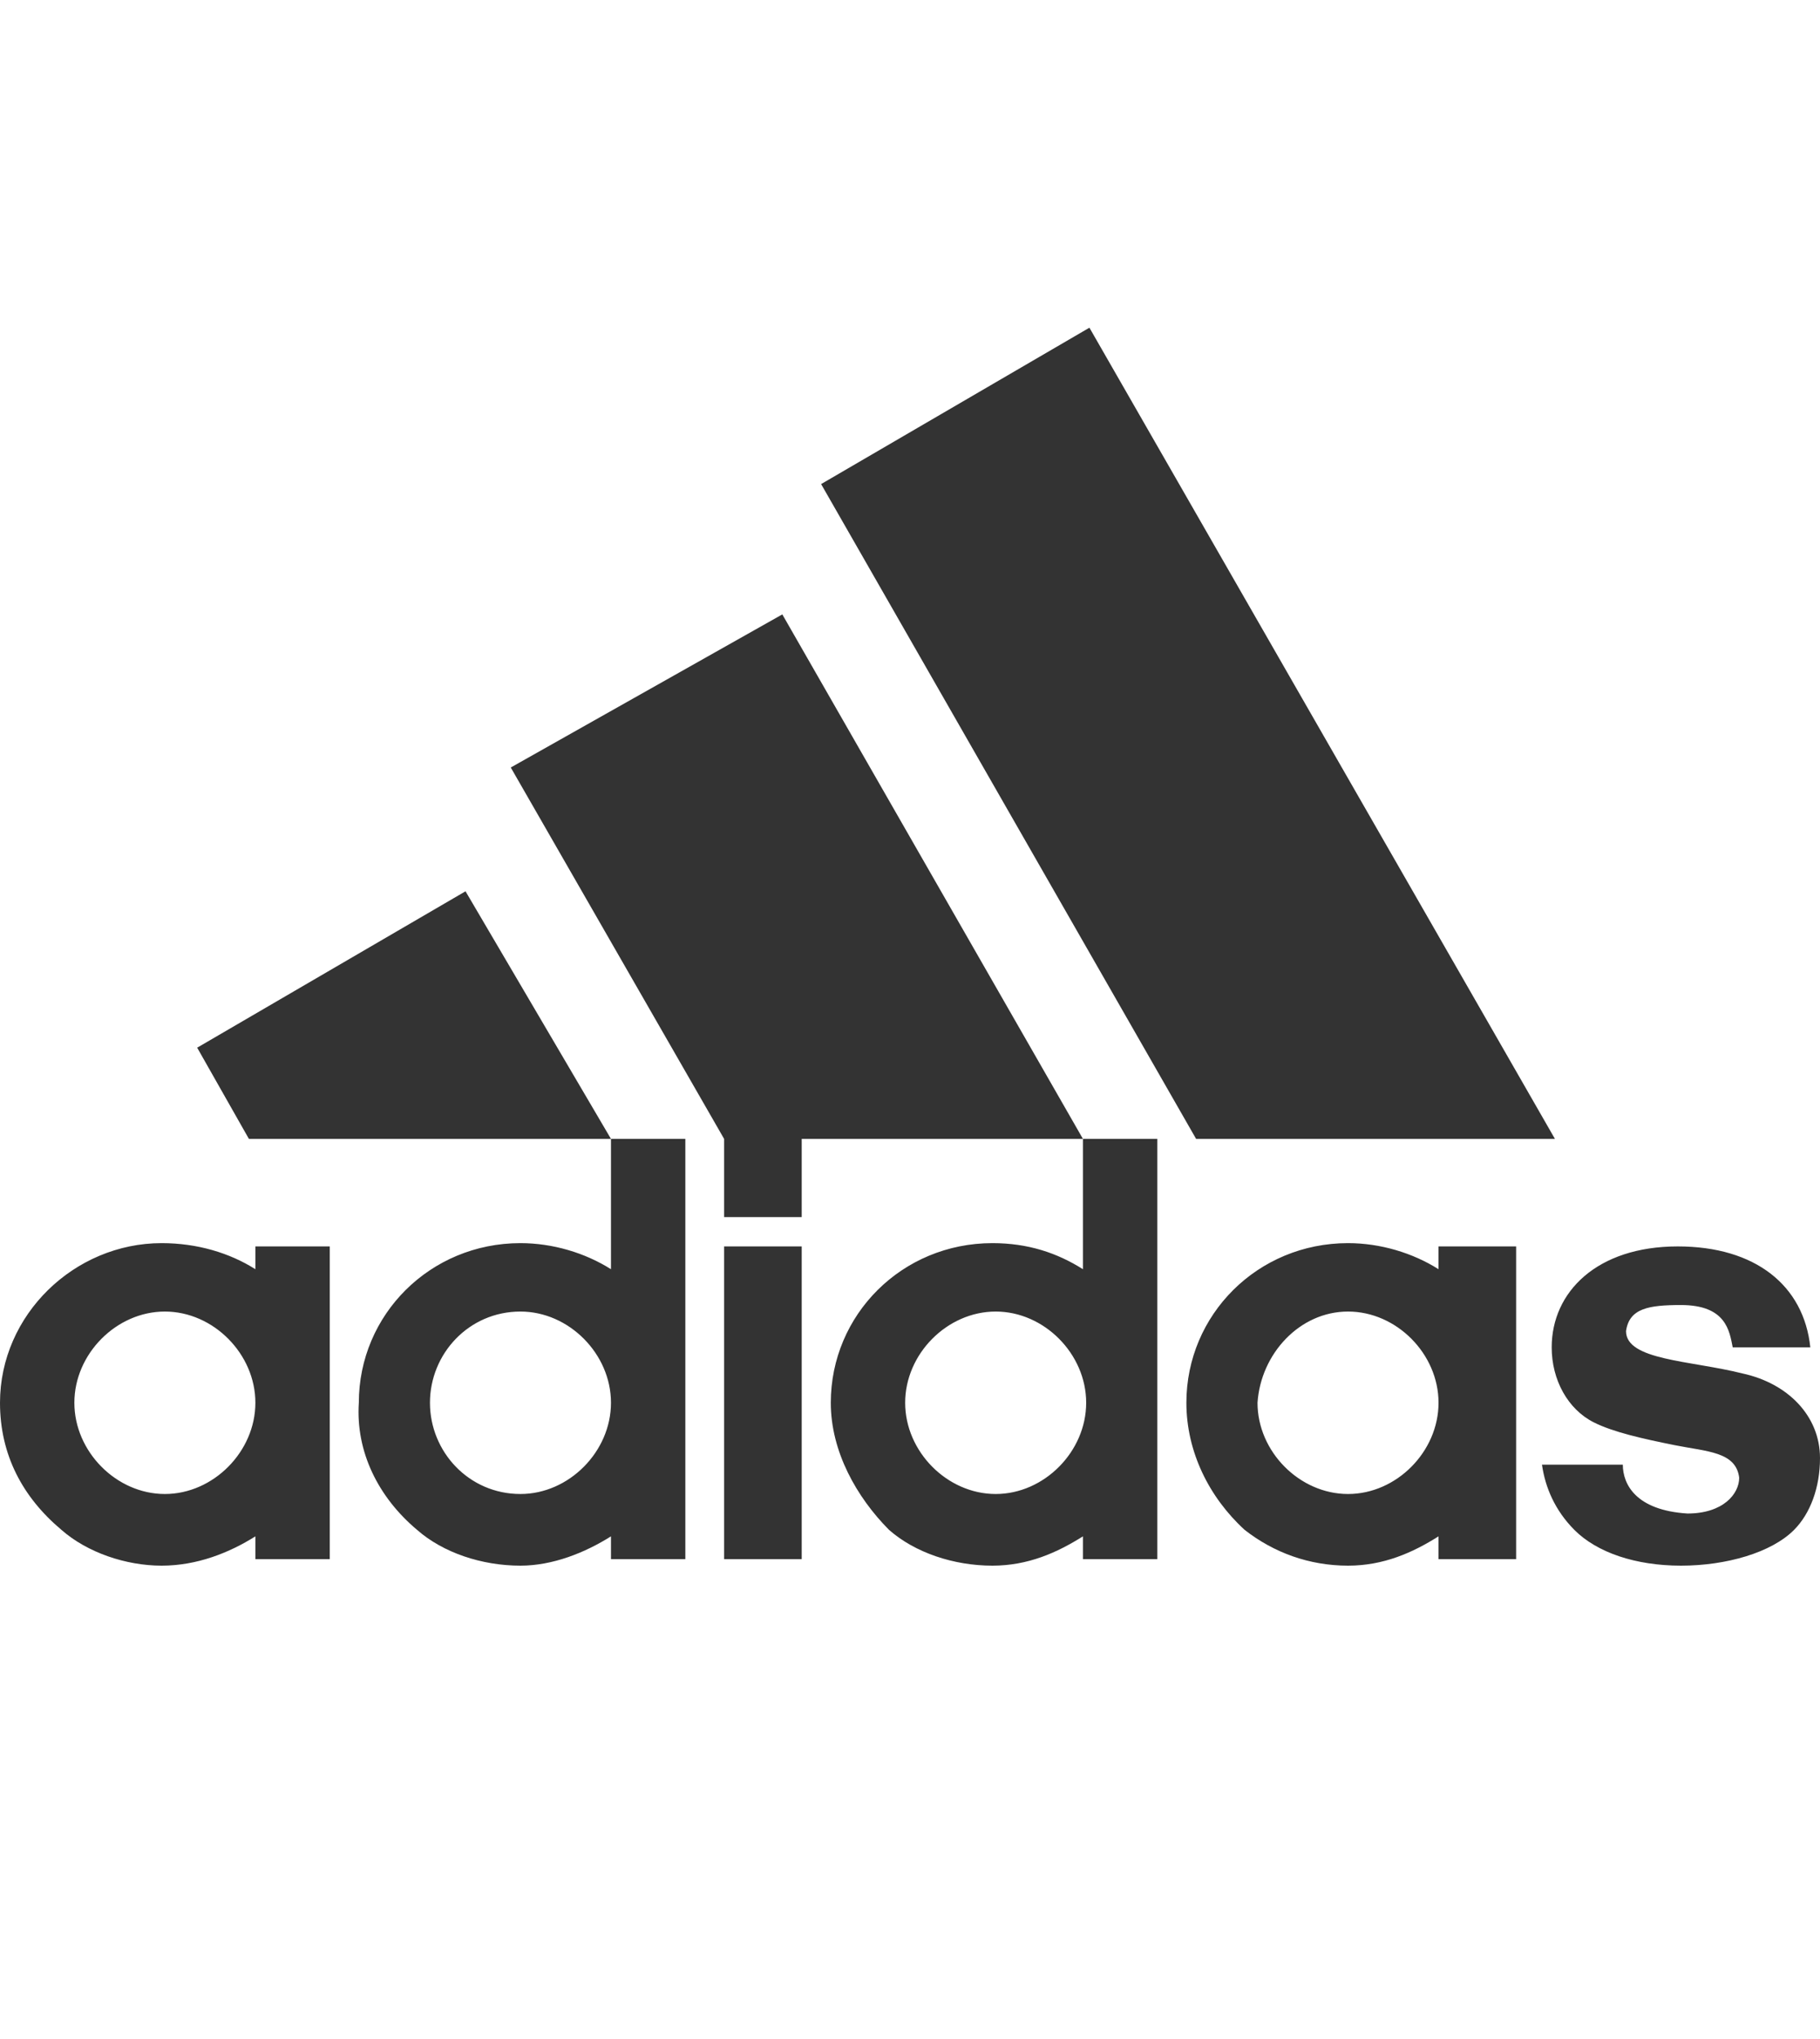 <svg width="50" height="56" viewBox="0 0 50 56" fill="none" xmlns="http://www.w3.org/2000/svg">
<g clip-path="url(#clip0_2_139)">
<path fill-rule="evenodd" clip-rule="evenodd" d="M46.092 34.232C48.224 34.232 49.556 35.305 49.734 37.005H47.602C47.513 36.558 47.425 35.842 46.181 35.842C45.293 35.842 44.76 35.932 44.671 36.558C44.671 37.363 46.448 37.363 47.869 37.721C49.112 37.989 50 38.884 50 40.047C50 40.853 49.734 41.568 49.289 42.016C48.668 42.642 47.425 43 46.181 43C44.938 43 43.872 42.642 43.25 42.016C42.718 41.479 42.451 40.853 42.362 40.226H44.583C44.583 40.763 44.938 41.479 46.359 41.568C47.336 41.568 47.78 41.032 47.78 40.584C47.691 39.868 46.892 39.868 46.004 39.69C45.115 39.511 44.316 39.332 43.783 39.063C43.073 38.705 42.629 37.9 42.629 37.005C42.629 35.484 43.872 34.232 46.092 34.232ZM37.034 34.142C37.922 34.142 38.81 34.41 39.52 34.858V34.232H41.652V42.821H39.52V42.195C38.81 42.642 38.011 43 37.034 43C35.968 43 34.991 42.642 34.192 42.016C33.215 41.121 32.593 39.868 32.593 38.526C32.593 36.111 34.547 34.142 37.034 34.142ZM31.794 31.279V42.821H29.751V42.195C29.041 42.642 28.242 43 27.265 43C26.199 43 25.133 42.642 24.423 42.016C23.535 41.121 22.824 39.868 22.824 38.526C22.824 36.111 24.778 34.142 27.265 34.142C28.242 34.142 29.041 34.41 29.751 34.858V31.279H31.794ZM18.828 31.279V42.821H16.785V42.195C16.075 42.642 15.187 43 14.298 43C13.233 43 12.167 42.642 11.457 42.016C10.391 41.121 9.769 39.868 9.858 38.526C9.858 36.111 11.812 34.142 14.298 34.142C15.187 34.142 16.075 34.41 16.785 34.858V31.279H18.828ZM4.441 34.142C5.417 34.142 6.306 34.41 7.016 34.858V34.232H9.059V42.821H7.016V42.195C6.306 42.642 5.417 43 4.441 43C3.464 43 2.398 42.642 1.687 42.016C0.622 41.121 0 39.958 0 38.526C0 36.111 2.043 34.142 4.441 34.142ZM22.025 34.232V42.821H19.893V34.232H22.025ZM4.529 36.021C3.197 36.021 2.043 37.184 2.043 38.526C2.043 39.868 3.197 41.032 4.529 41.032C5.861 41.032 7.016 39.868 7.016 38.526C7.016 37.184 5.861 36.021 4.529 36.021ZM14.298 36.021C12.877 36.021 11.812 37.184 11.812 38.526C11.812 39.868 12.877 41.032 14.298 41.032C15.631 41.032 16.785 39.868 16.785 38.526C16.785 37.184 15.631 36.021 14.298 36.021ZM27.354 36.021C26.021 36.021 24.867 37.184 24.867 38.526C24.867 39.868 26.021 41.032 27.354 41.032C28.686 41.032 29.84 39.868 29.84 38.526C29.84 37.184 28.686 36.021 27.354 36.021ZM37.034 36.021C35.702 36.021 34.636 37.184 34.547 38.526C34.547 39.868 35.702 41.032 37.034 41.032C38.366 41.032 39.52 39.868 39.52 38.526C39.52 37.184 38.366 36.021 37.034 36.021ZM14.032 21.079L21.492 16.874L29.751 31.279H22.025V33.426H19.893V31.279L14.032 21.079ZM29.929 9L42.718 31.279H32.86L22.558 13.295L29.929 9ZM12.789 24.479L16.785 31.279H6.838L5.417 28.774L12.789 24.479Z" fill="#333333"/>
</g>
<defs>
<clipPath id="clip0_2_139">
<rect width="50" height="56" fill="white"/>
</clipPath>
</defs>
</svg>
